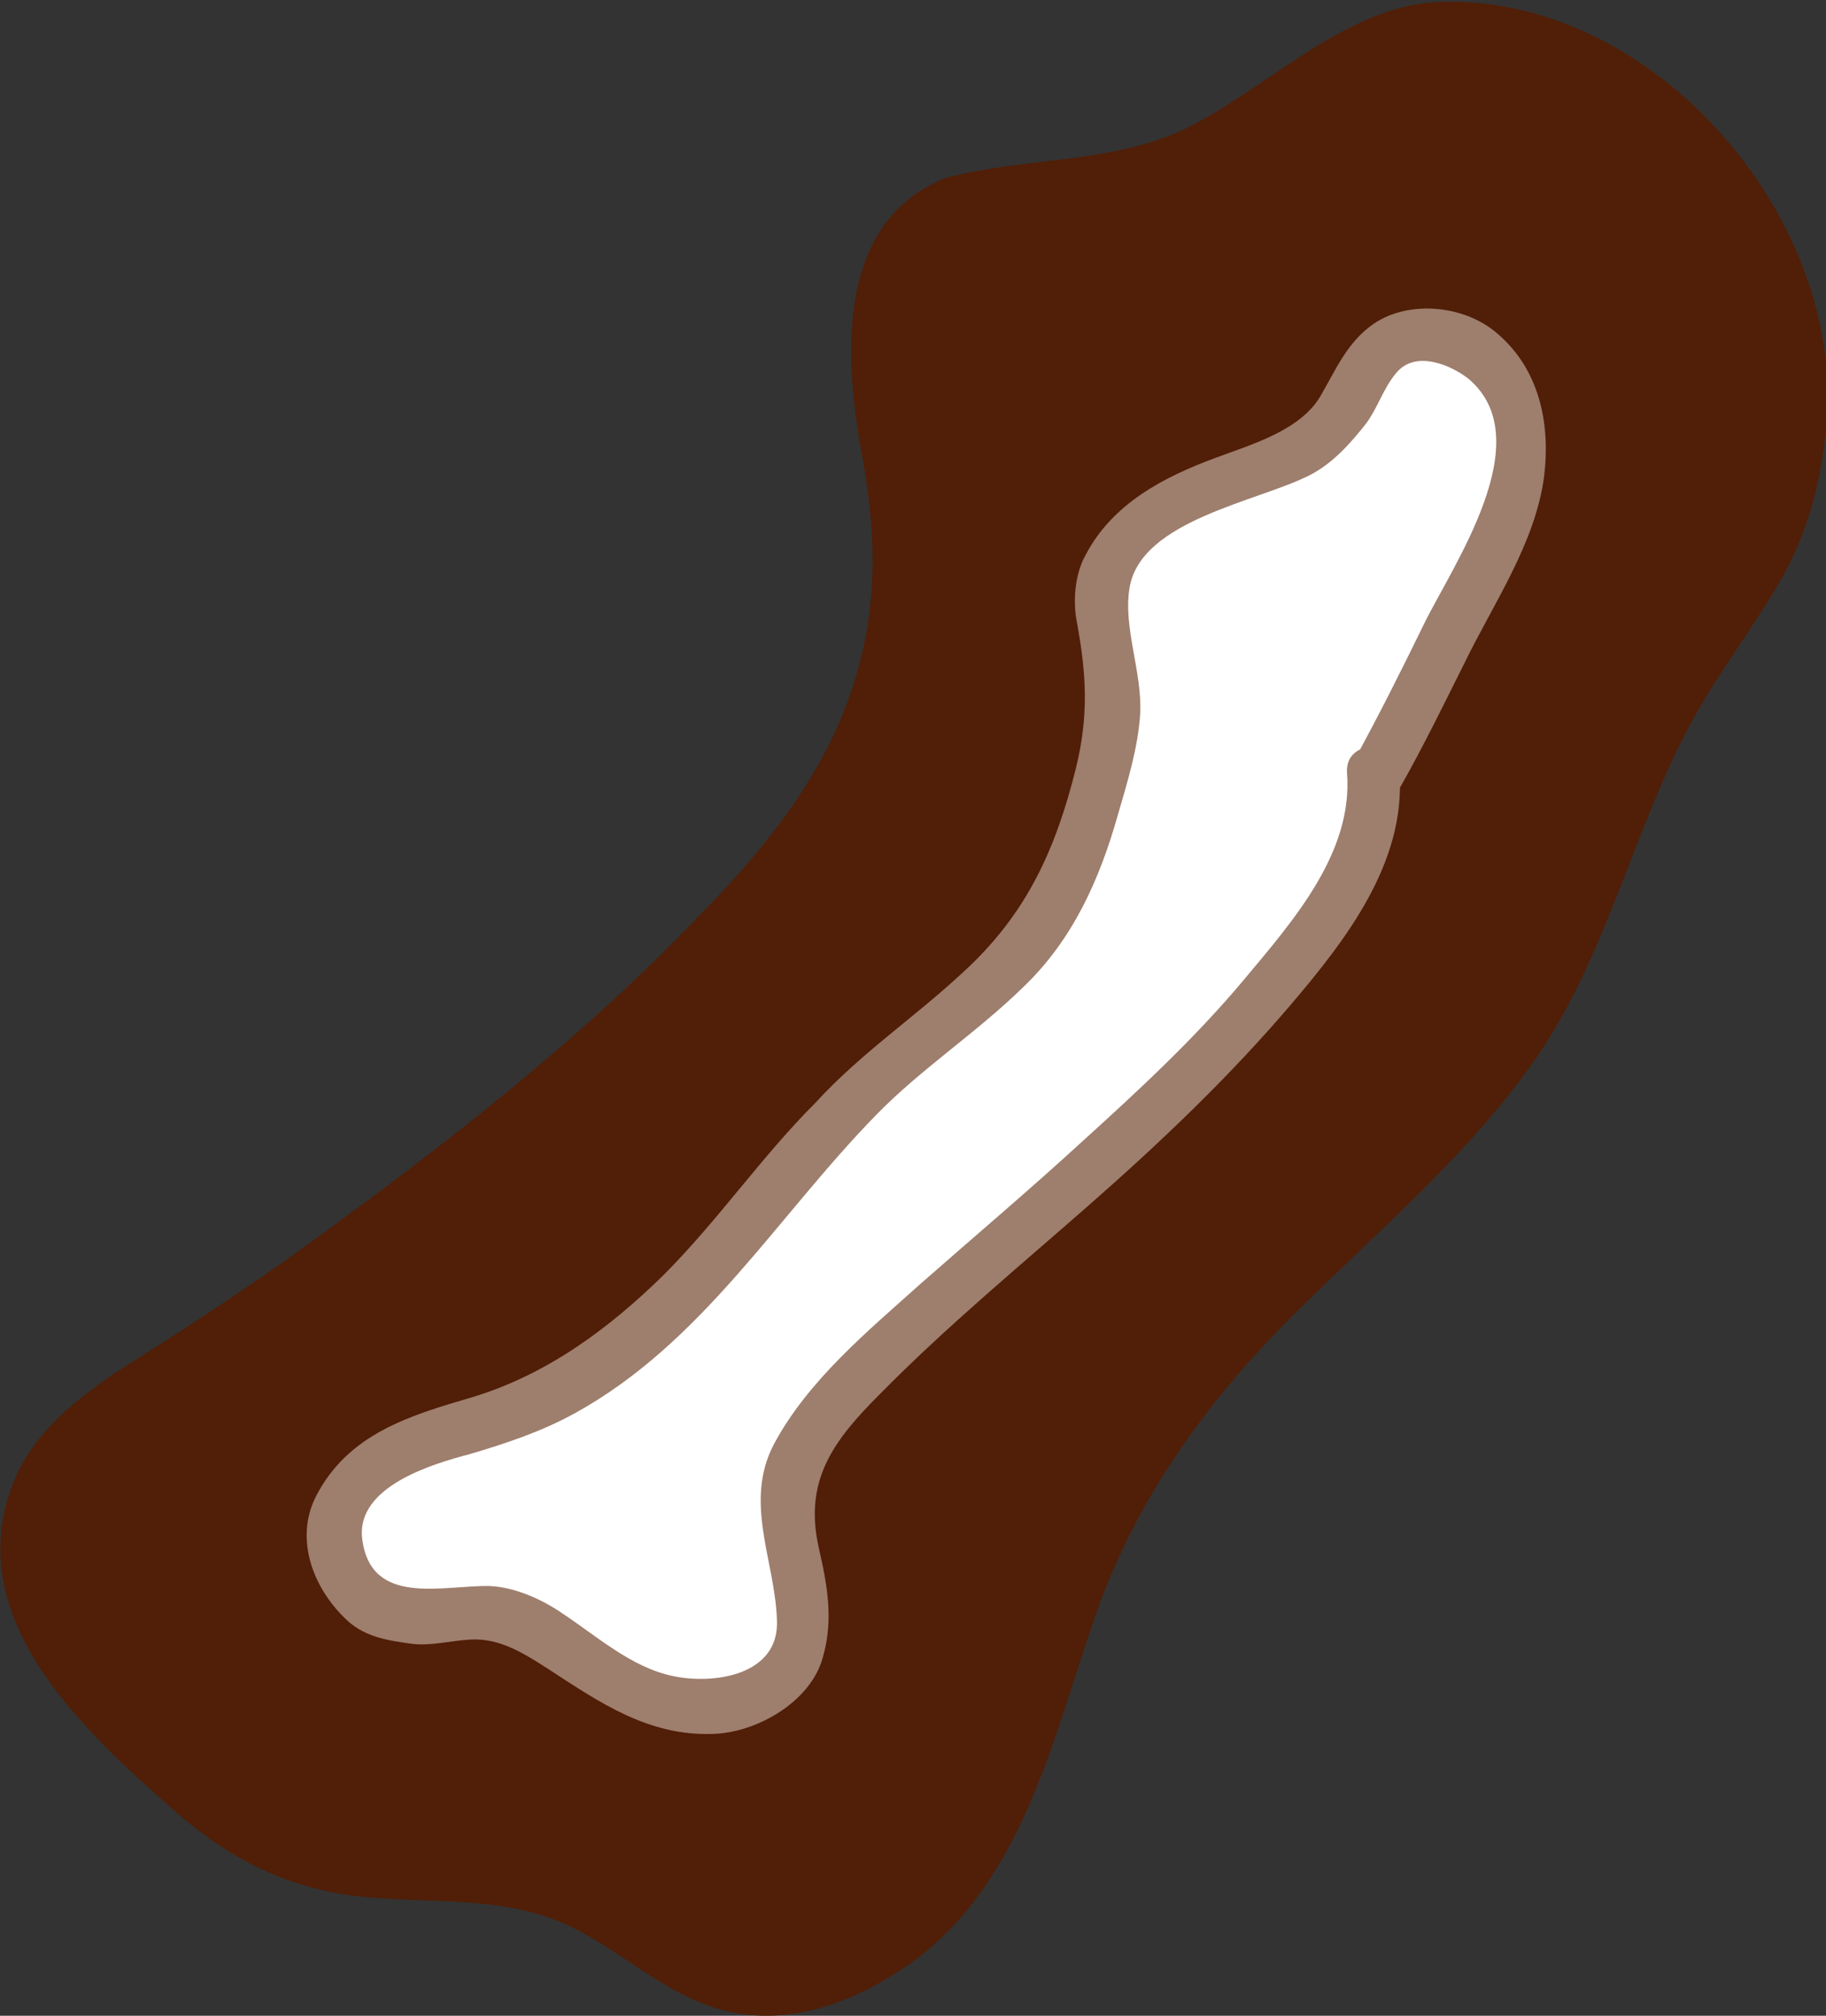 <svg version="1.0" id="longBoneFossilGraphic" xmlns="http://www.w3.org/2000/svg" xmlns:xlink="http://www.w3.org/1999/xlink" x="0px" y="0px" viewBox="0 0 170.4 188.1" enable-background="new 0 0 170.4 188.1" xml:space="preserve"><rect x="0" y="0" width="170.4" height="188.1" fill="#333333" stroke="none"/><g id="longBoneFossil"><g><path fill="#511E07" d="M88.9,19c-5.5,1.7-7.4,8.9-7.2,14.6c0.2,5.8,2,11.3,2.3,17.1c0.5,8.6-2.6,17.2-7.2,24.5c-4.7,7.3-10.9,13.4-17.3,19.3c-13.8,12.5-28.6,23.8-44.3,33.8c-4.9,3.1-10.2,6.5-12.1,12c-1.5,4.4-0.3,9.4,2.1,13.4c2.4,4,5.8,7.3,9.2,10.4c3.8,3.5,7.7,7.1,12.5,8.9c8.3,3.1,18,0.4,26.2,4c4.8,2.1,8.7,6.3,13.7,7.9c9,2.9,18.8-3.4,23.8-11.4c5-8.1,6.8-17.6,10.4-26.5c2.7-6.7,6.4-13,11-18.6c9.5-11.6,22.6-20.1,30.4-32.9c5.7-9.4,8.2-20.6,13.7-30.2c3.1-5.3,7.1-10.1,9.5-15.8c3.6-8.6,3.1-18.9-1.1-27.3c-4.2-8.4-11.8-14.9-20.6-18.2c-3.6-1.3-7.5-2.1-11.3-1.3c-3.7,0.8-6.8,3.1-10,5.1c-9.7,6-12.3,8.1-23.6,9.6C98.7,17.4,91.3,18.2,88.9,19z"/><g><path fill="#511E07" d="M88.3,16.6c-10.5,4.1-9.5,17.1-7.8,26.2c1.4,7.9,1.4,14.8-1.3,22.4c-2.8,7.8-8.2,14.4-13.9,20.2c-10.5,11-22.7,20.6-34.9,29.5c-5.7,4.2-11.6,8.1-17.6,11.9c-4.5,2.8-9.4,6.3-11.5,11.4c-5.1,12.7,6.3,23.1,14.9,30.7c4.4,3.9,9.2,6.6,14.9,7.7c7.4,1.4,15.2-0.2,22.2,3.2c5.5,2.7,9.5,7.1,15.7,8.1c5.6,0.9,11.2-1.4,15.7-4.5c10.7-7.5,13.5-21.1,17.5-32.6c3.9-11.2,10.8-20.6,19.2-28.8c7.4-7.3,15.3-14,21.4-22.5c6.8-9.4,9.3-21.1,14.6-31.3c2.6-5,6.1-9.4,8.9-14.3c2.7-4.8,3.9-10.1,4.2-15.5c1-19-16.8-39.1-36.4-38.2c-8.8,0.4-16.4,8.6-24.1,12.1C103.1,15.3,95.4,14.7,88.3,16.6c-3.1,0.8-1.8,5.6,1.3,4.8c8.4-2.2,16.8-1.8,24.8-5.8c5.1-2.6,9.8-6.1,14.8-8.9c7.4-4.1,16.1,0.2,22.4,4.5c12.9,8.9,17.4,26.3,10.3,40.2c-3.1,6-7.5,11.3-10.4,17.4c-3.3,6.8-5.5,14.1-8.8,20.9c-6,12.7-17.5,21.3-27.1,31.1c-9.5,9.6-15.6,20.8-19.8,33.6c-4,12.2-11.3,32.8-28.3,28.2c-6.1-1.7-10.6-7.1-16.8-9c-6.9-2.1-14.5-0.7-21.5-2.4c-7.4-1.9-14.2-9.5-19.1-15c-3.3-3.7-5.6-8.6-4.9-13.7c0.6-4.2,4.4-7.3,7.6-9.6c13.6-9.7,27.6-18.6,40.4-29.4C65.5,92.9,77.8,81.8,84,66.6c2.8-7,3.1-14.3,1.9-21.7c-1-6.4-4.8-20.1,3.7-23.5C92.6,20.2,91.3,15.4,88.3,16.6z"/></g></g><g><path fill="#FFFFFF" d="M128.2,72.1c0.7,4.7-1.7,9.3-4.4,13.2c-11.8,17.4-29.9,29.3-44.6,44.3c-2.6,2.7-5.3,5.8-5.8,9.5c-0.6,5,2.8,10.2,1,14.9c-1.3,3.5-5.4,5.5-9.2,5.4c-3.8-0.1-7.3-2-10.4-4.1c-2.9-2-5.8-4.3-9.2-4.7c-2.9-0.3-6,0.8-8.8,0.1c-3.6-0.8-6.2-4.8-5.5-8.4c0.6-3.4,3.6-5.9,6.8-7.3c3.2-1.4,6.6-2,9.9-3.2c3.4-1.3,6.6-3.4,9.5-5.6c3.9-3,7.5-6.4,10.7-10.1c4-4.6,7.4-9.6,11.8-13.9c6.1-6,13.9-10.3,18.3-17.7c2.2-3.8,3.3-8,4.4-12.2c0.8-3.1,1.6-6.3,1.2-9.5c-0.3-2.4-1.4-4.8-1.2-7.3c0.4-4.9,5.3-8.1,9.9-9.9c4.6-1.8,9.8-3.3,12.6-7.4c1.1-1.7,1.8-3.8,3.2-5.2c2.7-2.7,7.6-2.1,10.3,0.6c2.7,2.7,3.4,7,2.7,10.7s-2.5,7.2-4.3,10.6c-3.1,5.8-4,8.2-7.1,14L128.2,72.1z"/><g><path fill="#9E7E6D" d="M125.7,72.1c0.6,7.5-5.1,13.9-9.6,19.3c-4.6,5.5-9.9,10.4-15.2,15.2c-4.9,4.5-10,8.8-15,13.2c-4.9,4.4-10.5,9-13.7,15c-2.8,5.4,0.1,10.8,0.3,16.3c0.3,5.3-6,6.1-9.7,5.3c-3.9-0.8-7.2-3.8-10.4-5.9c-1.9-1.3-4.4-2.4-6.7-2.5c-4.3-0.1-11.1,2-11.9-4.4c-0.6-4.9,6.6-7,10-7.9c3.4-1,6.7-2.1,9.8-3.8c12-6.6,18.9-18.4,28.2-27.9c4.2-4.3,9.3-7.6,13.7-11.9c4.6-4.4,7.1-10,8.8-16c0.9-3.1,1.9-6.3,2.1-9.5c0.2-3.9-1.6-8-1-11.7c1-6.4,12.1-8.1,16.9-10.6c2.1-1.1,3.7-2.9,5.2-4.8c1.1-1.5,1.6-3.3,2.8-4.7c1.8-2.2,5.2-0.7,6.8,0.6c6.6,5.7-1.5,17.3-4.2,22.8c-2.1,4.3-4.2,8.5-6.5,12.7c-1.6,2.8,2.7,5.3,4.3,2.5c2.1-3.7,4-7.6,5.9-11.4c2.7-5.6,6.7-11.3,7.5-17.6c0.6-5-0.5-10-4.4-13.3c-3.1-2.7-8.6-3.2-11.9-0.6c-2.2,1.7-3.2,4.1-4.6,6.5c-1.9,3.2-6.5,4.5-9.7,5.7c-4.9,1.8-9.7,4.3-12.2,9.1c-1,1.8-1.2,4.3-0.8,6.3c0.9,4.9,1.1,8.7-0.1,13.6c-1.9,7.6-4.6,13.6-10.5,19c-4.5,4.2-9.6,7.6-13.8,12.2C71,108,67,113.9,61.9,119c-5.1,5-10.9,9.3-17.9,11.4c-5.8,1.7-11.5,3.4-14.5,9.2c-2.1,4.1-0.2,8.8,3,11.7c1.7,1.5,3.8,1.8,6,2.1c1.7,0.2,3.6-0.3,5.3-0.4c2.8-0.2,5.1,1.3,7.3,2.7c4.9,3.2,9.4,6.3,15.4,6.1c4.1-0.1,9.2-3,10.3-7.2c1-3.5,0.4-6.7-0.4-10.2c-1.4-6.3,1.4-10,5.7-14.3c6.2-6.3,13.1-12,19.7-17.8c6.6-5.8,13-11.9,18.7-18.6c5.1-6,10.7-13.2,10.1-21.6C130.5,68.9,125.5,68.9,125.7,72.1z"/></g></g></g></svg>